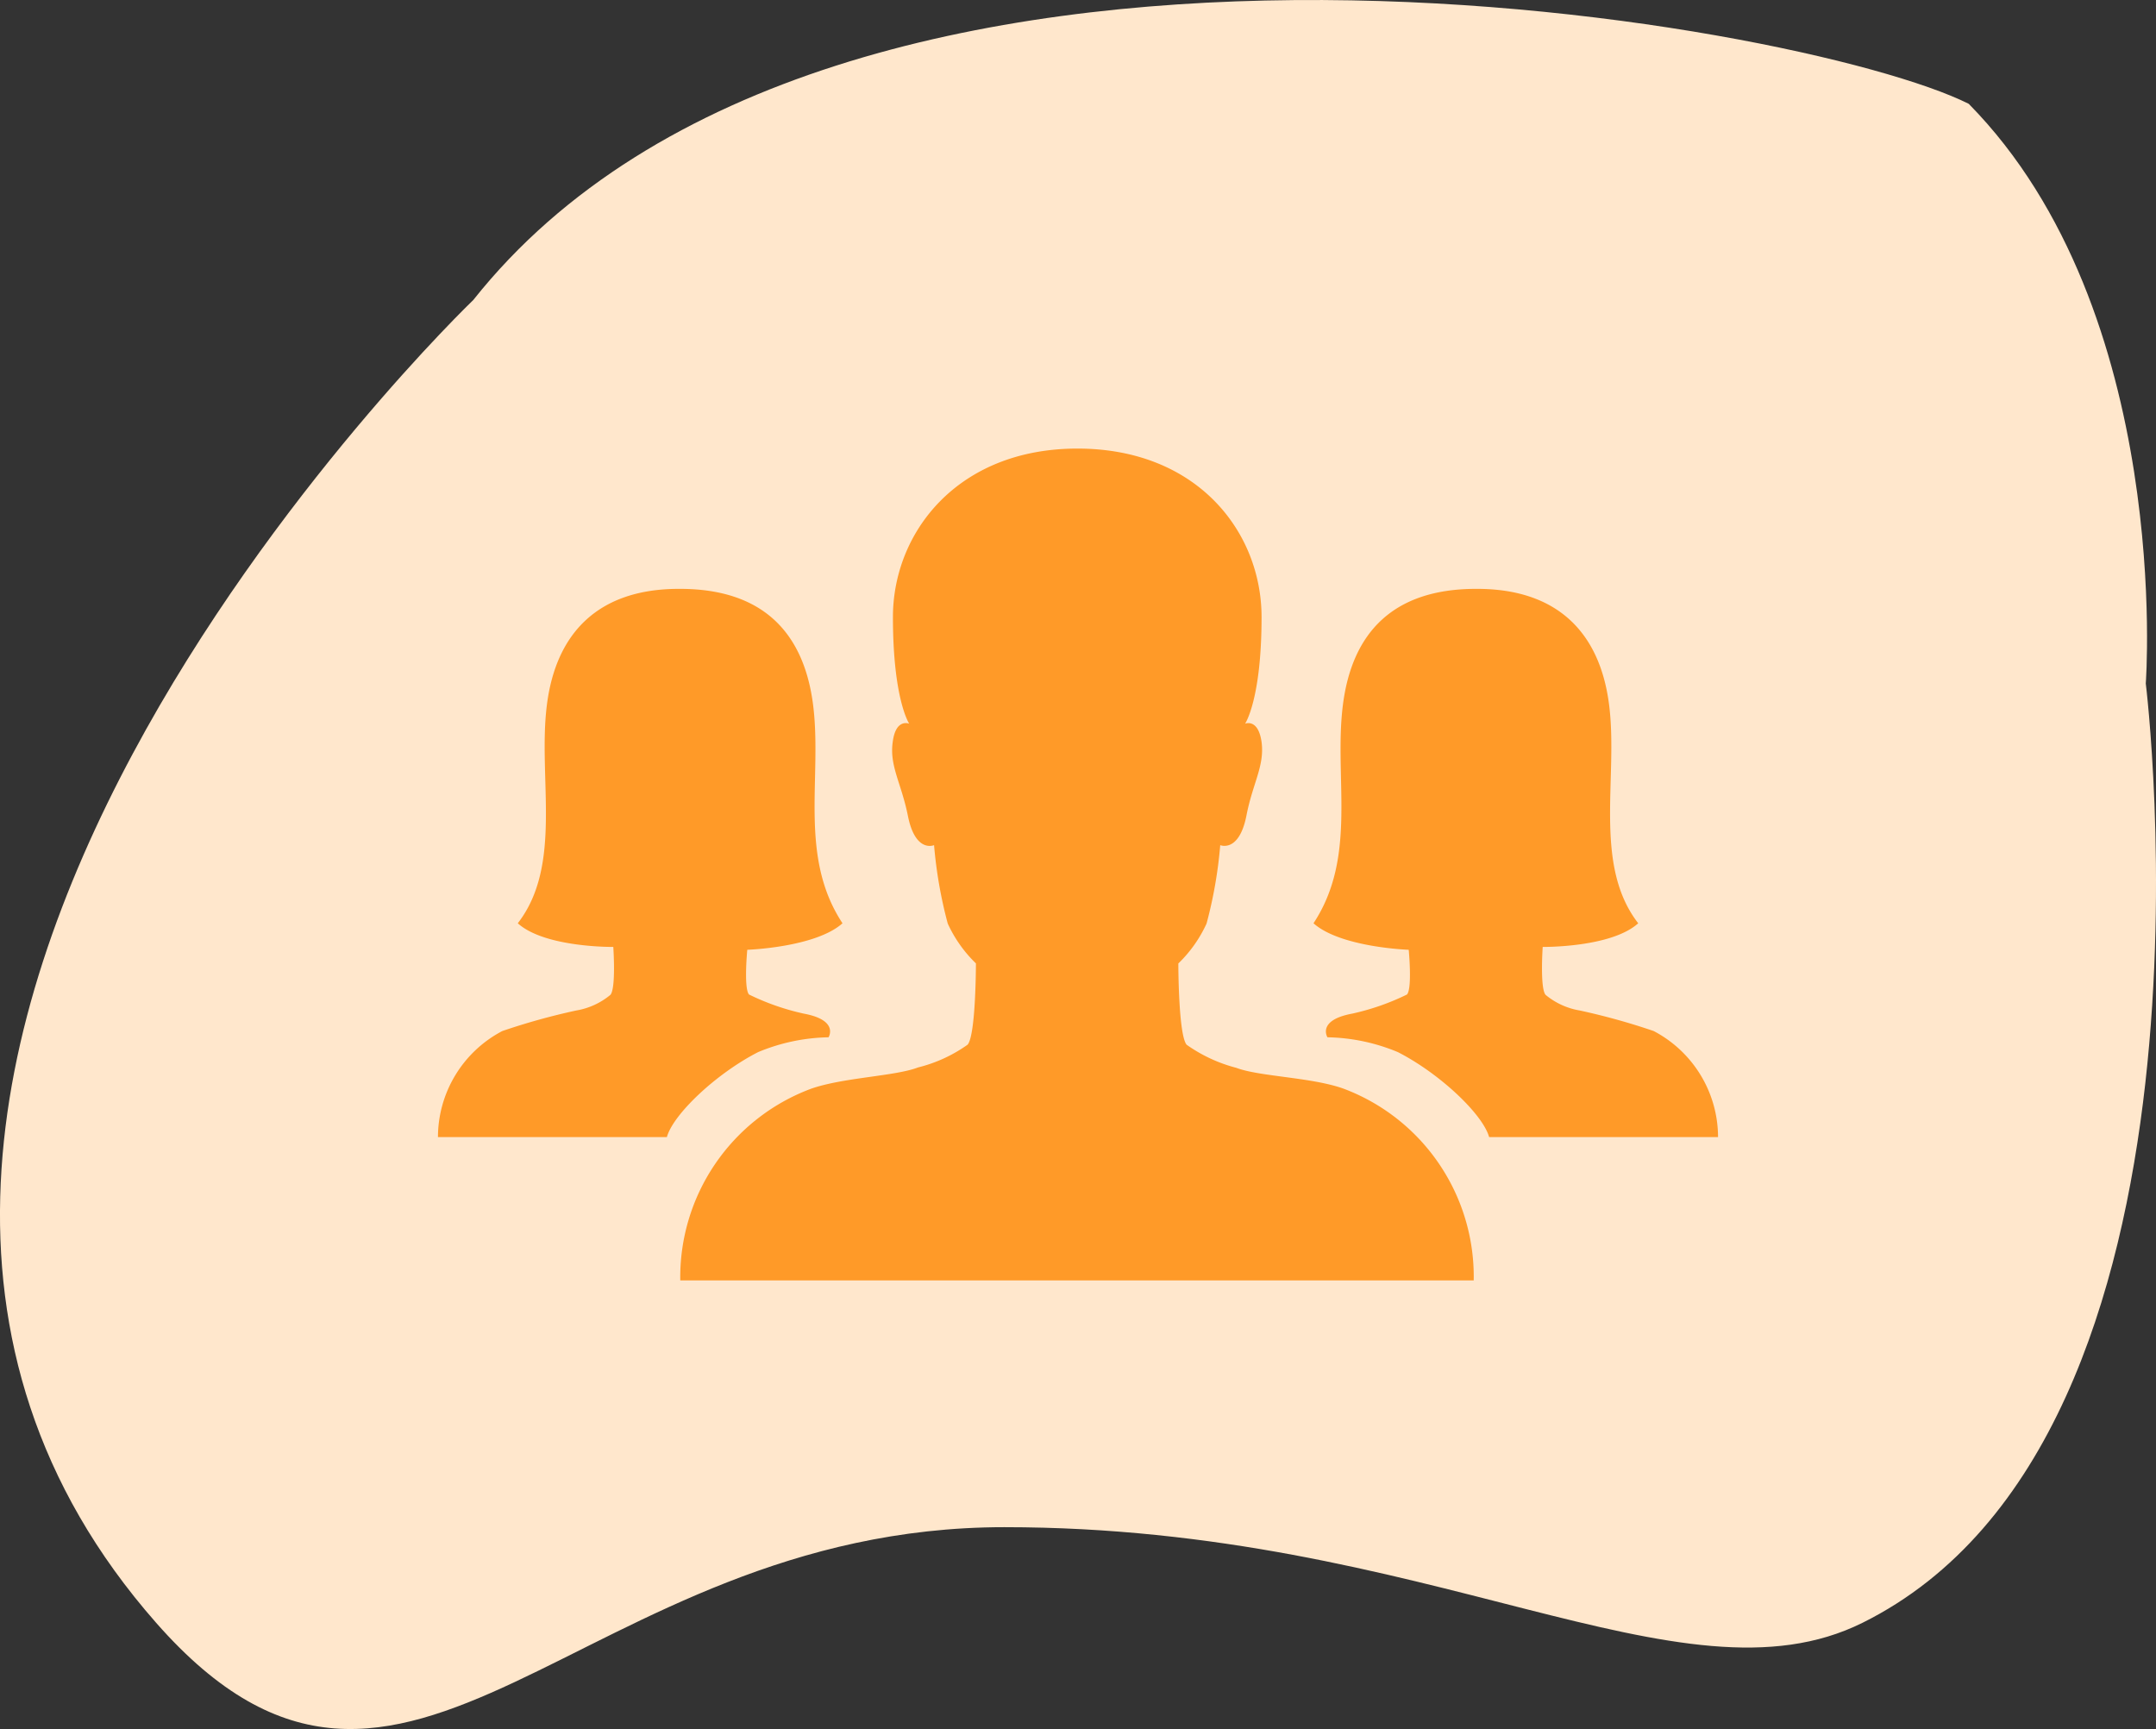<svg xmlns="http://www.w3.org/2000/svg" width="117.898" height="94.56" viewBox="0 0 117.898 94.56">
  <rect x="0" y="0" width="117.898" height="94.56" fill="#333333" stroke="none"/>
  <g id="Group_36" data-name="Group 36" transform="translate(-1506.051 -2677.259)">
    <path id="Path_7" data-name="Path 7" d="M3333.085,2565.543c19.724-24.865,72.671-15.287,81.773-10.724,11.2,11.378,9.681,31.7,9.681,31.7s5.1,41.143-15.492,51.369c-9.943,4.939-23.6-5.23-46.927-5.23s-32.644,20.858-46.381,5.23C3289.169,2607.664,3333.085,2565.543,3333.085,2565.543Z" transform="translate(-1801.149 128.118)" fill="#ffe7cc"/>
    <g id="Icon_ionic-ios-people" data-name="Icon ionic-ios-people" transform="translate(1527.785 2694.044)">
      <path id="Path_8" data-name="Path 8" d="M44.454,42.748c-1.746-.624-4.6-.655-5.862-1.138a8.282,8.282,0,0,1-2.713-1.263c-.452-.546-.452-4.443-.452-4.443a7.178,7.178,0,0,0,1.543-2.183,24.257,24.257,0,0,0,.748-4.287s1.029.437,1.434-1.621c.343-1.777,1-2.713.826-4.022-.187-1.31-.9-1-.9-1s.9-1.325.9-5.831c0-4.646-3.508-9.214-10.071-9.214-6.548,0-10.087,4.584-10.087,9.214,0,4.506.889,5.831.889,5.831s-.733-.312-.9,1c-.187,1.31.468,2.245.826,4.022.405,2.073,1.434,1.621,1.434,1.621a24.491,24.491,0,0,0,.748,4.287A7.178,7.178,0,0,0,24.358,35.9s0,3.9-.452,4.443a7.971,7.971,0,0,1-2.713,1.247c-1.247.483-4.1.546-5.862,1.169a11,11,0,0,0-7.14,10.477H51.579A10.981,10.981,0,0,0,44.454,42.748Z" transform="translate(7.275)" fill="#ff9a28"/>
      <path id="Path_9" data-name="Path 9" d="M19.13,30.945s3.726-.125,5.207-1.45c-2.416-3.664-1.107-7.935-1.606-11.927-.5-3.976-2.759-6.361-7.281-6.361h-.062c-4.365,0-6.719,2.37-7.218,6.361-.5,3.975.889,8.731-1.59,11.927,1.481,1.341,5.223,1.294,5.223,1.294h0s.156,2.245-.156,2.619a3.937,3.937,0,0,1-1.871.857,36.172,36.172,0,0,0-4.038,1.122,6.564,6.564,0,0,0-3.523,5.8H14.734c.343-1.247,2.7-3.477,4.989-4.646a10.469,10.469,0,0,1,3.851-.811s.592-.935-1.356-1.294a13.29,13.29,0,0,1-2.993-1.045C18.928,33.05,19.13,30.945,19.13,30.945Z" transform="translate(0 4.211)" fill="#ff9a28"/>
      <path id="Path_10" data-name="Path 10" d="M29.015,30.945s-3.726-.125-5.207-1.45c2.416-3.664,1.107-7.935,1.606-11.927.5-3.976,2.759-6.361,7.281-6.361h.062c4.365,0,6.719,2.37,7.218,6.361.5,3.975-.889,8.731,1.59,11.927-1.481,1.341-5.223,1.294-5.223,1.294h0s-.156,2.245.156,2.619a3.937,3.937,0,0,0,1.871.857,36.172,36.172,0,0,1,4.038,1.122,6.564,6.564,0,0,1,3.523,5.8H33.411c-.343-1.247-2.7-3.477-4.989-4.646a10.469,10.469,0,0,0-3.851-.811s-.592-.935,1.356-1.294a13.29,13.29,0,0,0,2.993-1.045C29.218,33.05,29.015,30.945,29.015,30.945Z" transform="translate(26.285 4.211)" fill="#ff9a28"/>
    </g>
  </g>
</svg>
